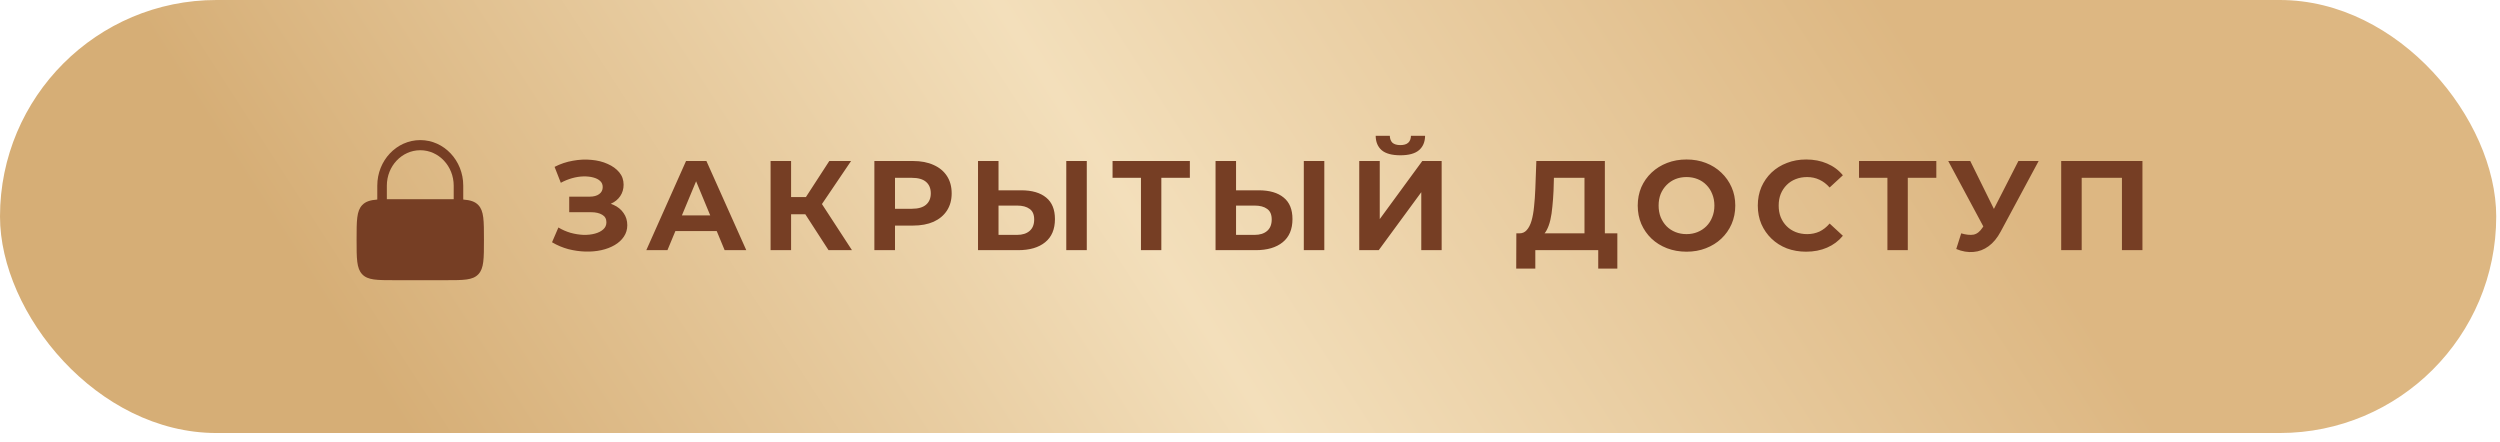 <?xml version="1.0" encoding="UTF-8"?> <svg xmlns="http://www.w3.org/2000/svg" width="266" height="47" viewBox="0 0 266 47" fill="none"><rect width="265.599" height="46.073" rx="23.037" fill="url(#paint0_linear_5001_3611)"></rect><path d="M58.736 25.777L59.413 24.205C59.82 24.449 60.253 24.639 60.714 24.774C61.184 24.901 61.64 24.973 62.083 24.991C62.535 25 62.941 24.955 63.302 24.856C63.673 24.756 63.966 24.607 64.183 24.408C64.409 24.21 64.522 23.957 64.522 23.649C64.522 23.288 64.373 23.022 64.075 22.85C63.777 22.669 63.379 22.579 62.882 22.579H60.565V20.926H62.72C63.162 20.926 63.506 20.835 63.749 20.655C64.002 20.474 64.129 20.226 64.129 19.91C64.129 19.638 64.039 19.422 63.858 19.259C63.677 19.087 63.429 18.961 63.113 18.88C62.806 18.798 62.458 18.762 62.069 18.771C61.681 18.78 61.279 18.843 60.863 18.961C60.448 19.078 60.05 19.241 59.671 19.449L59.007 17.755C59.621 17.439 60.267 17.222 60.944 17.104C61.631 16.978 62.291 16.946 62.923 17.01C63.564 17.064 64.142 17.208 64.657 17.443C65.172 17.669 65.583 17.967 65.891 18.338C66.198 18.708 66.351 19.146 66.351 19.652C66.351 20.104 66.234 20.506 65.999 20.858C65.764 21.21 65.434 21.481 65.01 21.671C64.594 21.861 64.115 21.956 63.573 21.956L63.628 21.468C64.26 21.468 64.806 21.576 65.267 21.793C65.737 22.001 66.098 22.294 66.351 22.674C66.613 23.044 66.744 23.473 66.744 23.961C66.744 24.413 66.622 24.819 66.378 25.181C66.144 25.533 65.818 25.831 65.403 26.075C64.987 26.319 64.513 26.5 63.98 26.617C63.447 26.735 62.878 26.784 62.273 26.766C61.676 26.748 61.075 26.662 60.47 26.509C59.865 26.346 59.287 26.102 58.736 25.777ZM68.767 26.617L72.995 17.131H75.163L79.404 26.617H77.101L73.632 18.243H74.499L71.016 26.617H68.767ZM70.881 24.584L71.463 22.918H76.342L76.938 24.584H70.881ZM88.156 26.617L85.202 22.05L86.977 20.98L90.649 26.617H88.156ZM81.99 26.617V17.131H84.172V26.617H81.99ZM83.535 22.796V20.966H86.841V22.796H83.535ZM87.18 22.118L85.161 21.874L88.237 17.131H90.554L87.18 22.118ZM93.033 26.617V17.131H97.139C97.988 17.131 98.72 17.271 99.334 17.552C99.948 17.823 100.422 18.216 100.757 18.73C101.091 19.245 101.258 19.86 101.258 20.573C101.258 21.278 101.091 21.888 100.757 22.403C100.422 22.918 99.948 23.315 99.334 23.595C98.72 23.866 97.988 24.002 97.139 24.002H94.252L95.228 23.013V26.617H93.033ZM95.228 23.257L94.252 22.213H97.017C97.694 22.213 98.2 22.069 98.534 21.779C98.869 21.49 99.036 21.088 99.036 20.573C99.036 20.049 98.869 19.643 98.534 19.354C98.2 19.065 97.694 18.92 97.017 18.92H94.252L95.228 17.877V23.257ZM108.655 20.248C109.802 20.248 110.688 20.506 111.311 21.021C111.934 21.526 112.246 22.29 112.246 23.311C112.246 24.395 111.898 25.217 111.203 25.777C110.516 26.337 109.563 26.617 108.343 26.617H104.061V17.131H106.243V20.248H108.655ZM108.222 24.991C108.782 24.991 109.224 24.851 109.55 24.571C109.875 24.291 110.037 23.884 110.037 23.351C110.037 22.827 109.875 22.453 109.55 22.227C109.233 21.992 108.791 21.874 108.222 21.874H106.243V24.991H108.222ZM113.452 26.617V17.131H115.634V26.617H113.452ZM121.397 26.617V18.419L121.899 18.92H118.376V17.131H126.601V18.92H123.078L123.566 18.419V26.617H121.397ZM133.928 20.248C135.076 20.248 135.961 20.506 136.584 21.021C137.208 21.526 137.519 22.29 137.519 23.311C137.519 24.395 137.171 25.217 136.476 25.777C135.789 26.337 134.836 26.617 133.617 26.617H129.334V17.131H131.516V20.248H133.928ZM133.495 24.991C134.055 24.991 134.497 24.851 134.823 24.571C135.148 24.291 135.31 23.884 135.31 23.351C135.31 22.827 135.148 22.453 134.823 22.227C134.506 21.992 134.064 21.874 133.495 21.874H131.516V24.991H133.495ZM138.725 26.617V17.131H140.907V26.617H138.725ZM144.624 26.617V17.131H146.806V23.311L151.332 17.131H153.392V26.617H151.224V20.451L146.698 26.617H144.624ZM149.001 16.522C148.098 16.522 147.434 16.341 147.009 15.98C146.594 15.618 146.381 15.108 146.372 14.448H147.876C147.886 14.774 147.98 15.022 148.161 15.194C148.351 15.356 148.631 15.438 149.001 15.438C149.363 15.438 149.638 15.356 149.828 15.194C150.018 15.022 150.117 14.774 150.126 14.448H151.63C151.621 15.108 151.404 15.618 150.98 15.98C150.555 16.341 149.896 16.522 149.001 16.522ZM168.589 25.642V18.92H165.337L165.296 20.302C165.269 20.89 165.228 21.445 165.174 21.969C165.129 22.493 165.057 22.972 164.957 23.406C164.858 23.83 164.727 24.192 164.564 24.49C164.411 24.788 164.217 25 163.982 25.127L161.637 24.828C161.963 24.837 162.229 24.725 162.437 24.49C162.654 24.255 162.825 23.925 162.952 23.5C163.078 23.067 163.169 22.561 163.223 21.983C163.286 21.405 163.331 20.777 163.358 20.099L163.467 17.131H170.757V25.642H168.589ZM161.326 28.582L161.339 24.828H172.085V28.582H170.052V26.617H163.358V28.582H161.326ZM179.458 26.78C178.708 26.78 178.012 26.658 177.371 26.414C176.738 26.17 176.187 25.827 175.718 25.384C175.257 24.941 174.895 24.422 174.633 23.826C174.381 23.229 174.254 22.579 174.254 21.874C174.254 21.17 174.381 20.519 174.633 19.923C174.895 19.327 175.261 18.807 175.731 18.365C176.201 17.922 176.752 17.579 177.384 17.335C178.017 17.091 178.703 16.969 179.444 16.969C180.194 16.969 180.88 17.091 181.504 17.335C182.136 17.579 182.683 17.922 183.143 18.365C183.613 18.807 183.979 19.327 184.241 19.923C184.503 20.51 184.634 21.161 184.634 21.874C184.634 22.579 184.503 23.234 184.241 23.839C183.979 24.436 183.613 24.955 183.143 25.398C182.683 25.831 182.136 26.17 181.504 26.414C180.88 26.658 180.198 26.78 179.458 26.78ZM179.444 24.91C179.869 24.91 180.257 24.837 180.609 24.693C180.971 24.548 181.287 24.341 181.558 24.07C181.829 23.799 182.037 23.478 182.181 23.108C182.335 22.737 182.412 22.326 182.412 21.874C182.412 21.423 182.335 21.012 182.181 20.641C182.037 20.271 181.829 19.95 181.558 19.679C181.296 19.408 180.984 19.2 180.623 19.056C180.262 18.911 179.869 18.839 179.444 18.839C179.019 18.839 178.626 18.911 178.265 19.056C177.913 19.2 177.601 19.408 177.33 19.679C177.059 19.95 176.847 20.271 176.693 20.641C176.549 21.012 176.476 21.423 176.476 21.874C176.476 22.317 176.549 22.728 176.693 23.108C176.847 23.478 177.055 23.799 177.317 24.07C177.588 24.341 177.904 24.548 178.265 24.693C178.626 24.837 179.019 24.91 179.444 24.91ZM192.166 26.78C191.434 26.78 190.752 26.662 190.119 26.427C189.496 26.184 188.954 25.84 188.493 25.398C188.033 24.955 187.671 24.436 187.409 23.839C187.156 23.243 187.03 22.588 187.03 21.874C187.03 21.161 187.156 20.506 187.409 19.91C187.671 19.313 188.033 18.794 188.493 18.351C188.963 17.908 189.51 17.57 190.133 17.335C190.756 17.091 191.438 16.969 192.179 16.969C193.001 16.969 193.742 17.113 194.402 17.402C195.07 17.683 195.63 18.098 196.082 18.649L194.673 19.95C194.347 19.58 193.986 19.304 193.588 19.123C193.191 18.934 192.757 18.839 192.288 18.839C191.845 18.839 191.438 18.911 191.068 19.056C190.698 19.2 190.377 19.408 190.106 19.679C189.835 19.95 189.623 20.271 189.469 20.641C189.324 21.012 189.252 21.423 189.252 21.874C189.252 22.326 189.324 22.737 189.469 23.108C189.623 23.478 189.835 23.799 190.106 24.07C190.377 24.341 190.698 24.548 191.068 24.693C191.438 24.837 191.845 24.91 192.288 24.91C192.757 24.91 193.191 24.819 193.588 24.639C193.986 24.449 194.347 24.165 194.673 23.785L196.082 25.086C195.63 25.637 195.07 26.057 194.402 26.346C193.742 26.635 192.997 26.78 192.166 26.78ZM200.821 26.617V18.419L201.323 18.92H197.799V17.131H206.025V18.92H202.502L202.989 18.419V26.617H200.821ZM208.673 24.828C209.197 24.982 209.635 25.027 209.988 24.964C210.349 24.892 210.67 24.639 210.95 24.205L211.411 23.514L211.614 23.284L214.758 17.131H216.912L212.874 24.639C212.513 25.316 212.084 25.836 211.587 26.197C211.099 26.558 210.561 26.762 209.974 26.807C209.387 26.861 208.777 26.757 208.145 26.495L208.673 24.828ZM211.573 25.113L207.291 17.131H209.635L212.779 23.5L211.573 25.113ZM219.311 26.617V17.131H227.956V26.617H225.774V18.419L226.276 18.92H220.991L221.492 18.419V26.617H219.311Z" fill="#763E24"></path><path fill-rule="evenodd" clip-rule="evenodd" d="M40.143 21.231V19.755C40.143 17.077 42.191 14.906 44.717 14.906C47.243 14.906 49.29 17.077 49.29 19.755V21.231C50.046 21.291 50.538 21.442 50.897 21.823C51.492 22.454 51.492 23.47 51.492 25.502C51.492 27.534 51.492 28.55 50.897 29.181C50.302 29.812 49.343 29.812 47.427 29.812H42.007C40.09 29.812 39.132 29.812 38.537 29.181C37.941 28.55 37.941 27.534 37.941 25.502C37.941 23.47 37.941 22.454 38.537 21.823C38.896 21.442 39.388 21.291 40.143 21.231ZM41.16 19.755C41.16 17.672 42.752 15.984 44.717 15.984C46.681 15.984 48.274 17.672 48.274 19.755V21.195C48.014 21.192 47.733 21.192 47.427 21.192H42.007C41.701 21.192 41.419 21.192 41.16 21.195V19.755Z" fill="#763E24"></path><defs><linearGradient id="paint0_linear_5001_3611" x1="39.66" y1="40.419" x2="171.449" y2="-44.621" gradientUnits="userSpaceOnUse"><stop stop-color="#D6AE76"></stop><stop offset="0.495" stop-color="#F3DFBB"></stop><stop offset="1" stop-color="#DDB782"></stop></linearGradient></defs></svg> 